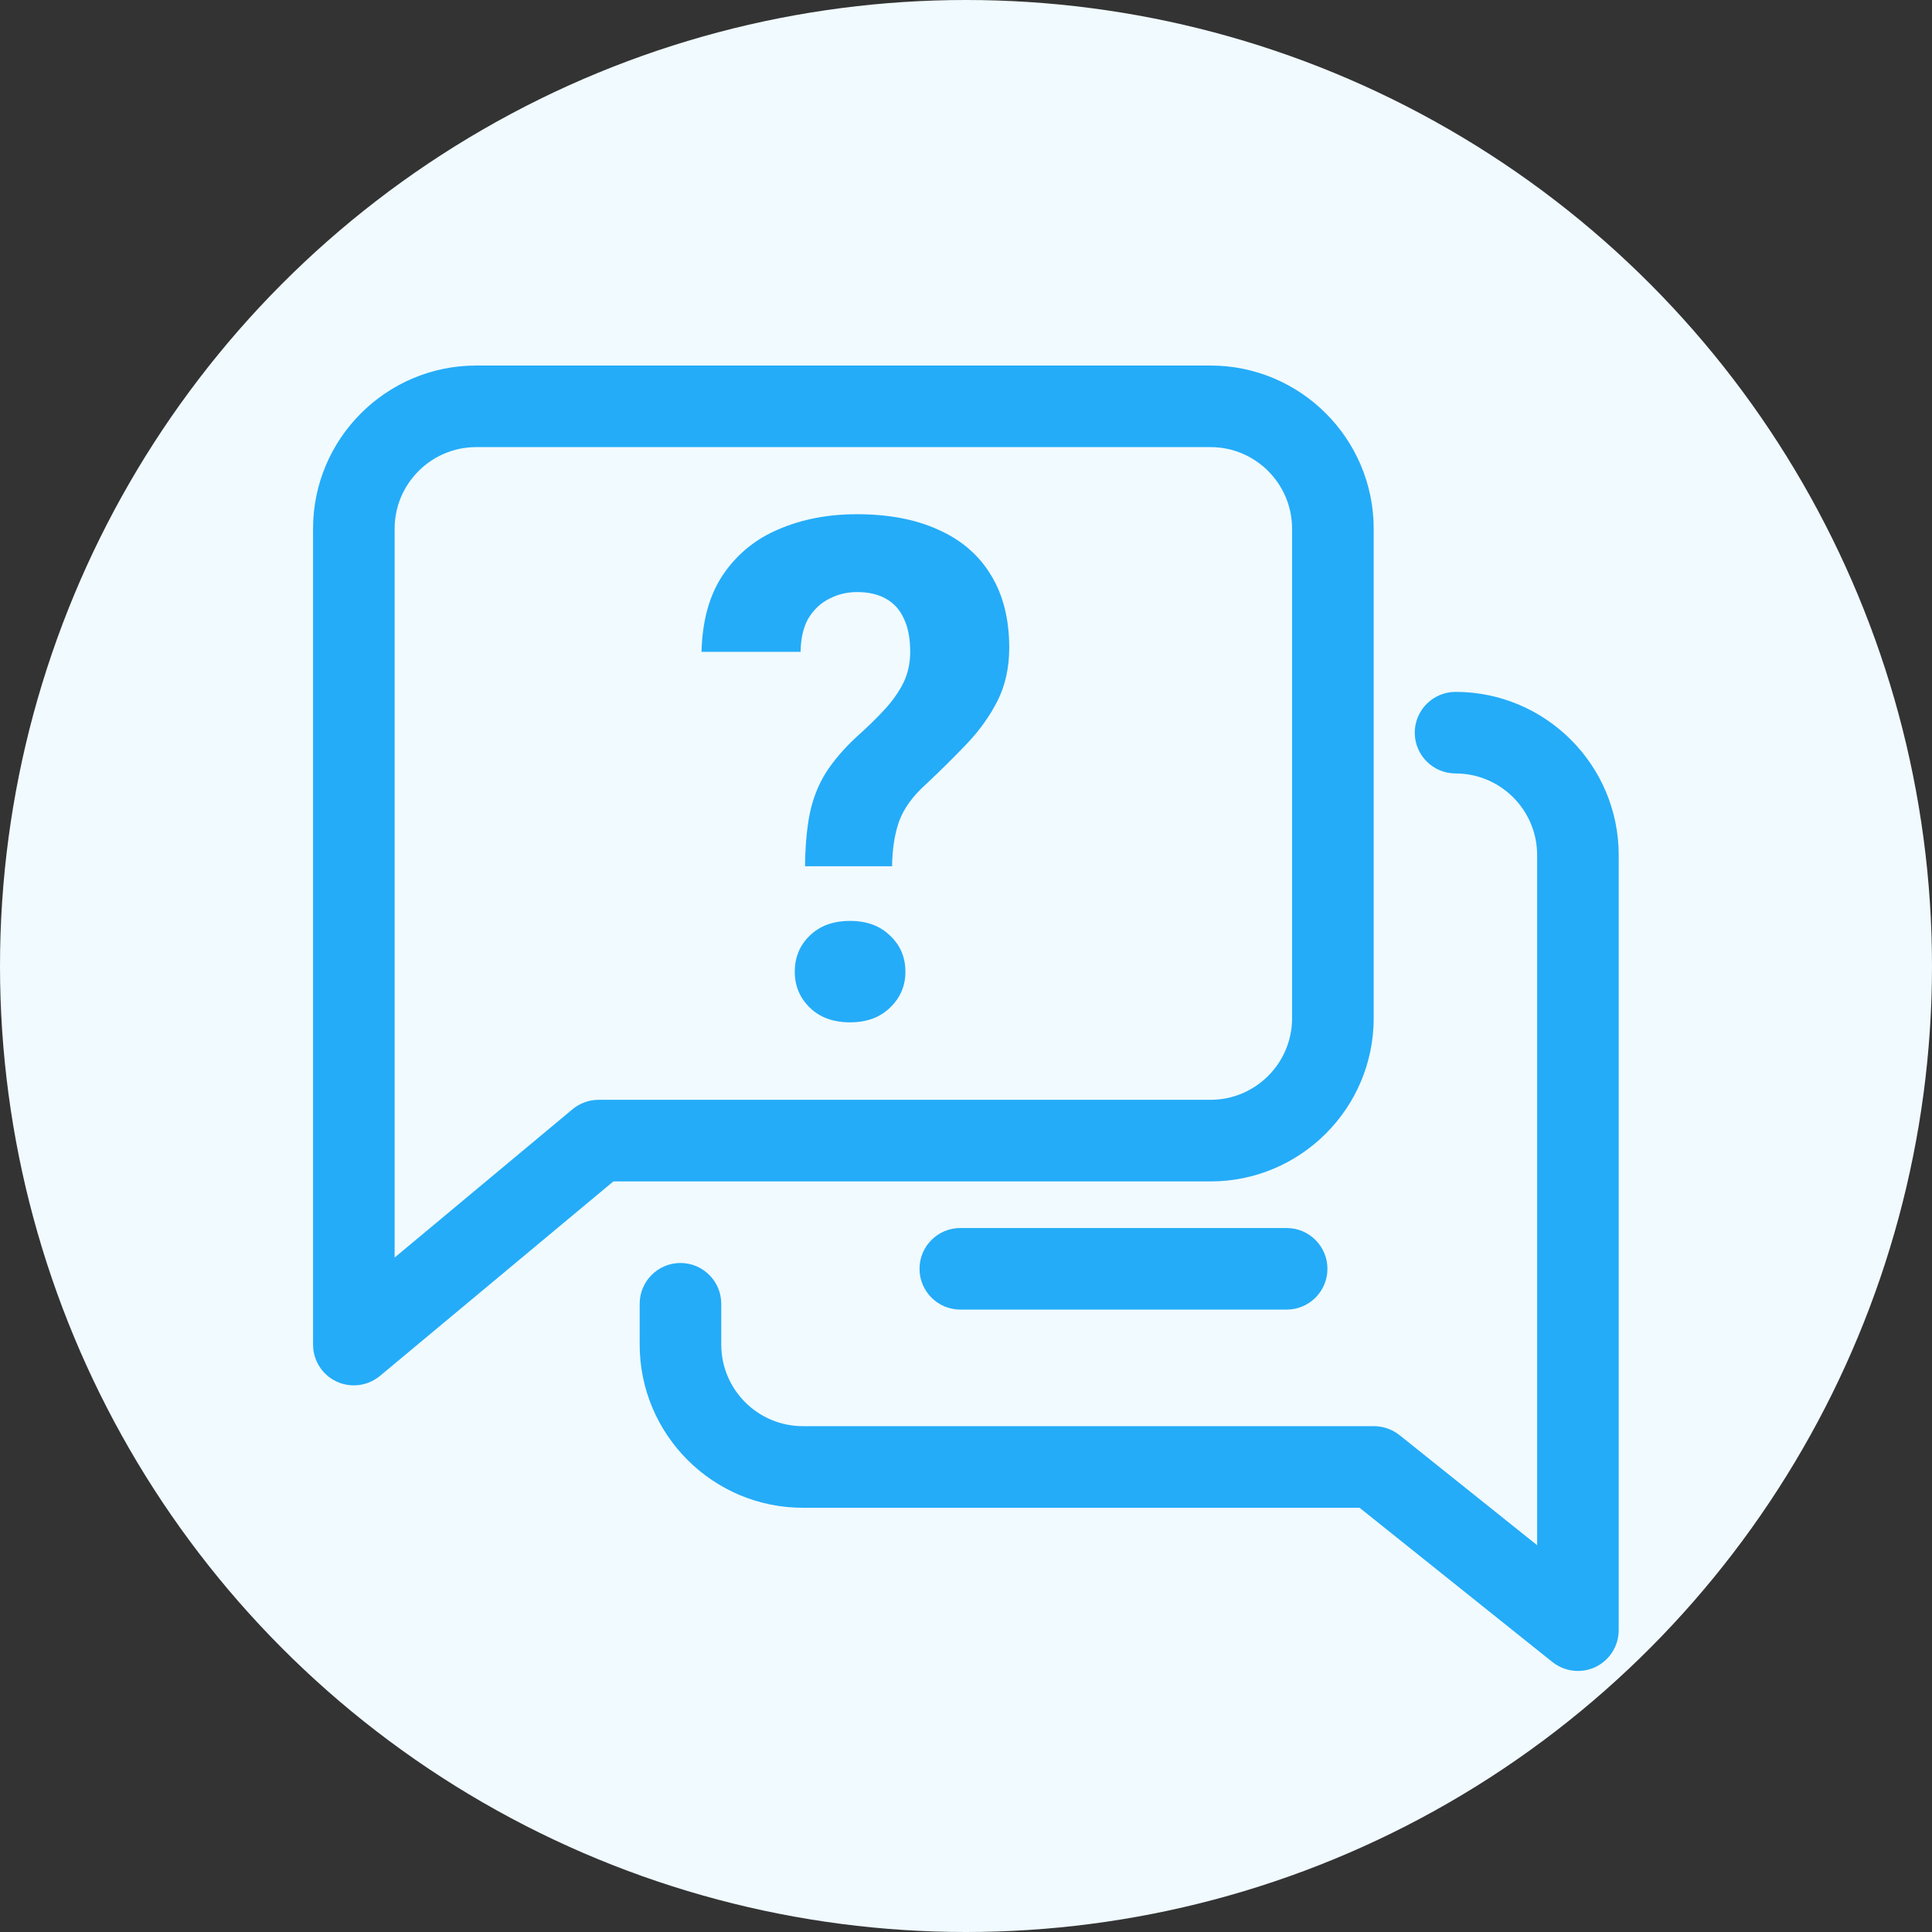 <svg width="50" height="50" viewBox="0 0 50 50" fill="none" xmlns="http://www.w3.org/2000/svg">
<rect x="0" y="0" width="50" height="50" fill="#333333" stroke="none"/>
<circle cx="25" cy="25" r="25" fill="#F0FAFF"/>
<path d="M33.299 31.781H24.853C24.27 31.781 23.797 32.254 23.797 32.837C23.797 33.419 24.27 33.892 24.853 33.892H33.299C33.881 33.892 34.354 33.419 34.354 32.837C34.354 32.254 33.881 31.781 33.299 31.781Z" fill="#25ACF8"/>
<path d="M31.328 9.46H12.325C9.996 9.46 8.102 11.354 8.102 13.683V34.798C8.102 35.207 8.338 35.581 8.71 35.754C8.851 35.82 9.005 35.853 9.157 35.853C9.4 35.853 9.641 35.769 9.833 35.609L15.874 30.575H31.328C33.657 30.575 35.551 28.681 35.551 26.352V13.683C35.551 11.354 33.657 9.46 31.328 9.46ZM33.439 26.352C33.439 27.515 32.493 28.463 31.328 28.463H15.492C15.245 28.463 15.006 28.55 14.816 28.708L10.213 32.545V13.683C10.213 12.52 11.159 11.571 12.325 11.571H31.328C32.493 11.571 33.439 12.52 33.439 13.683V26.352Z" fill="#25ACF8"/>
<path d="M37.67 17.906C37.087 17.906 36.614 18.379 36.614 18.962C36.614 19.544 37.087 20.017 37.67 20.017C38.835 20.017 39.781 20.965 39.781 22.129V39.99L36.217 37.139C36.031 36.992 35.797 36.909 35.558 36.909H20.778C19.612 36.909 18.666 35.961 18.666 34.798V33.742C18.666 33.159 18.193 32.686 17.61 32.686C17.028 32.686 16.555 33.159 16.555 33.742V34.798C16.555 37.127 18.449 39.021 20.778 39.021H35.186L40.176 43.013C40.368 43.166 40.602 43.244 40.837 43.244C40.991 43.244 41.147 43.21 41.295 43.14C41.66 42.963 41.892 42.593 41.892 42.188V22.129C41.892 19.8 39.998 17.906 37.67 17.906Z" fill="#25ACF8"/>
<path d="M23.087 22.419H20.834C20.84 21.889 20.881 21.432 20.958 21.049C21.04 20.661 21.179 20.31 21.373 19.998C21.573 19.686 21.838 19.376 22.168 19.07C22.445 18.823 22.687 18.587 22.893 18.363C23.099 18.139 23.261 17.909 23.379 17.674C23.497 17.432 23.556 17.164 23.556 16.869C23.556 16.528 23.503 16.245 23.397 16.021C23.297 15.791 23.143 15.617 22.937 15.5C22.737 15.382 22.483 15.323 22.177 15.323C21.924 15.323 21.688 15.379 21.47 15.491C21.252 15.597 21.073 15.762 20.931 15.986C20.796 16.21 20.725 16.504 20.719 16.869H18.156C18.174 16.062 18.36 15.397 18.713 14.872C19.072 14.342 19.552 13.95 20.153 13.697C20.754 13.438 21.429 13.308 22.177 13.308C23.002 13.308 23.709 13.444 24.298 13.715C24.887 13.98 25.338 14.371 25.65 14.89C25.962 15.402 26.119 16.027 26.119 16.763C26.119 17.276 26.018 17.733 25.818 18.133C25.618 18.528 25.356 18.896 25.032 19.238C24.707 19.579 24.351 19.933 23.962 20.298C23.626 20.599 23.397 20.914 23.273 21.244C23.155 21.574 23.093 21.966 23.087 22.419ZM20.569 25.15C20.569 24.773 20.698 24.461 20.958 24.213C21.217 23.96 21.564 23.833 22 23.833C22.43 23.833 22.775 23.96 23.034 24.213C23.299 24.461 23.432 24.773 23.432 25.15C23.432 25.515 23.299 25.824 23.034 26.078C22.775 26.331 22.43 26.458 22 26.458C21.564 26.458 21.217 26.331 20.958 26.078C20.698 25.824 20.569 25.515 20.569 25.15Z" fill="#25ACF8"/>
</svg>
